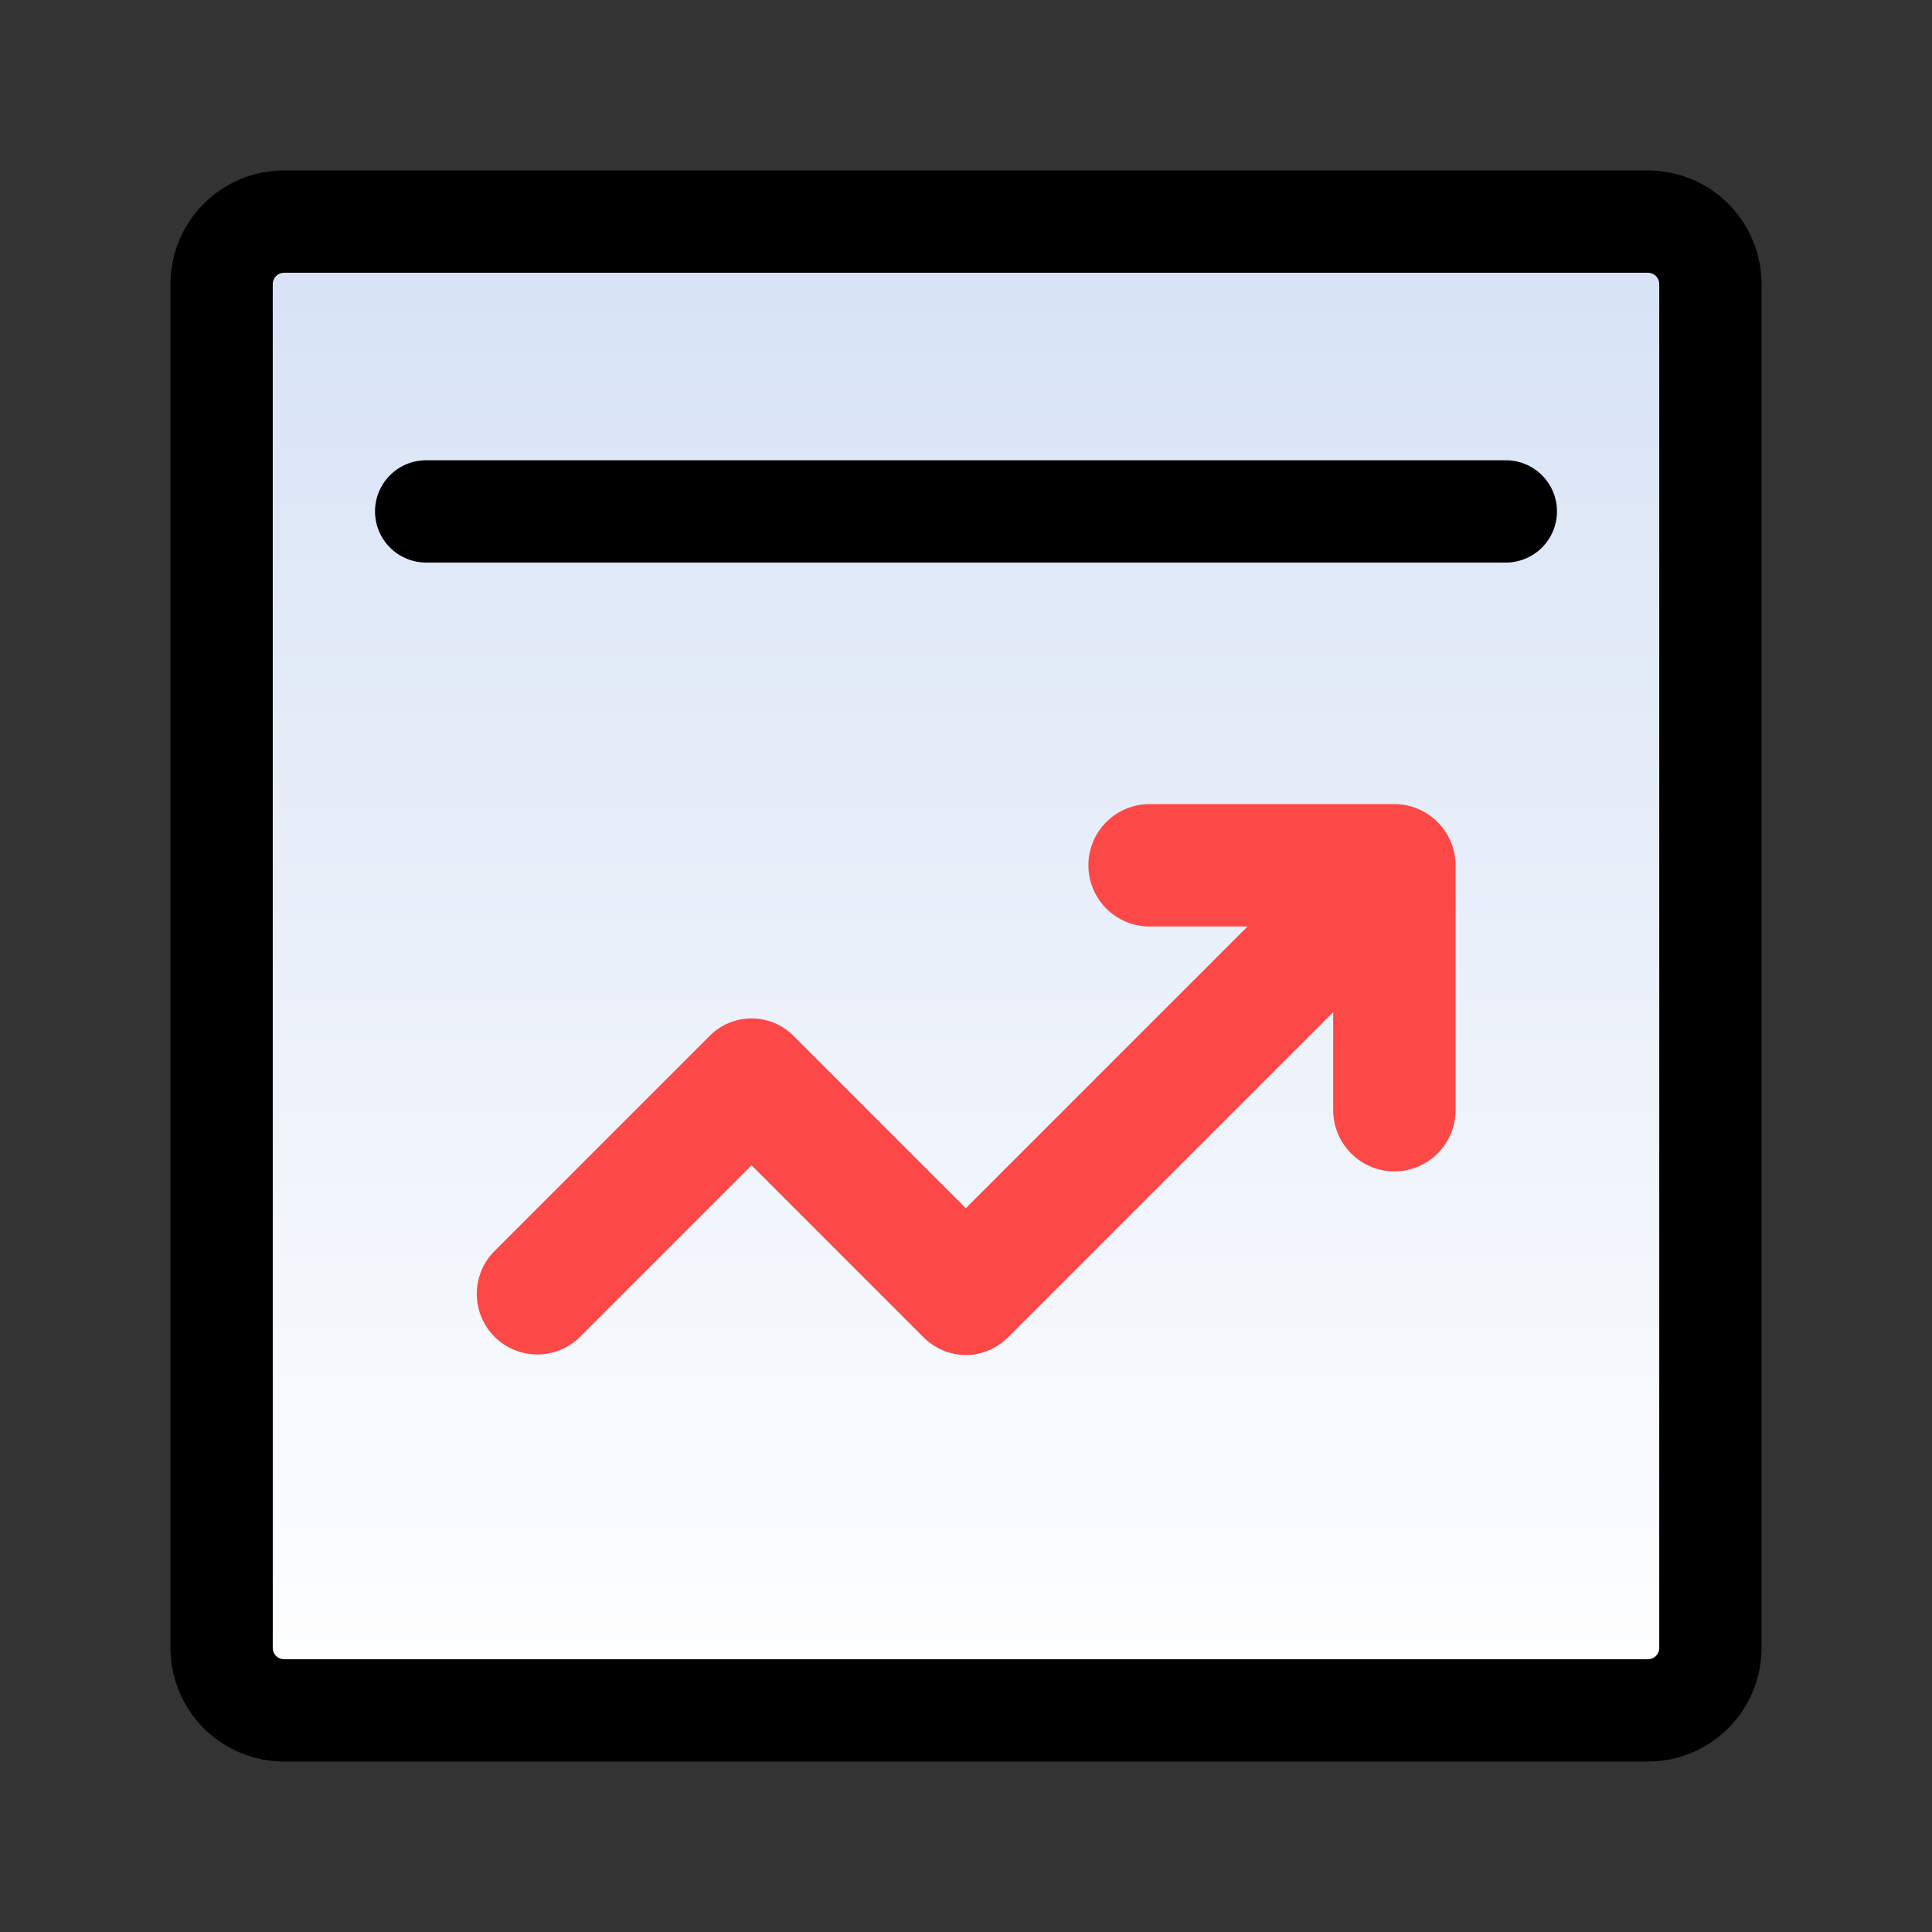 <svg xmlns="http://www.w3.org/2000/svg" xmlns:xlink="http://www.w3.org/1999/xlink" width="34" height="34" viewBox="0 0 34 34"><rect x="0" y="0" width="34" height="34" fill="#333333" stroke="none"/><defs><style>.a{fill:none;}.b{fill:url(#a);}.c{fill:#fd4848;}</style><linearGradient id="a" x1="0.5" x2="0.5" y2="1" gradientUnits="objectBoundingBox"><stop offset="0" stop-color="#d6e2f5"/><stop offset="1" stop-color="#fff"/></linearGradient></defs><g transform="translate(-675 -5665)"><rect class="a" width="34" height="34" transform="translate(675 5665)"/><rect class="b" width="26" height="26" transform="translate(679 5669)"/><path d="M2,1.8a.2.2,0,0,0-.2.2V26a.2.2,0,0,0,.2.2H26a.2.2,0,0,0,.2-.2V2a.2.2,0,0,0-.2-.2H2M2,0H26a2,2,0,0,1,2,2V26a2,2,0,0,1-2,2H2a2,2,0,0,1-2-2V2A2,2,0,0,1,2,0Z" transform="translate(678 5668)"/><path class="c" d="M117.542,111.079A1.08,1.08,0,0,1,116.465,110v-3.231h-3.231a1.077,1.077,0,1,1,0-2.154h4.308a1.08,1.08,0,0,1,1.077,1.077V110A1.08,1.08,0,0,1,117.542,111.079ZM110,114.311a1.063,1.063,0,0,1-.754-.323l-3.016-3.016-3.016,3.016a1.066,1.066,0,0,1-1.508-1.508l3.77-3.77a1.041,1.041,0,0,1,1.508,0L110,111.726l6.786-6.786a1.066,1.066,0,1,1,1.508,1.508l-7.54,7.54A1.063,1.063,0,0,1,110,114.311Z" transform="translate(581.997 5574.536)"/><path d="M19,.9H0A.9.9,0,0,1-.9,0,.9.9,0,0,1,0-.9H19a.9.9,0,0,1,.9.9A.9.9,0,0,1,19,.9Z" transform="translate(682.5 5674)"/></g></svg>
